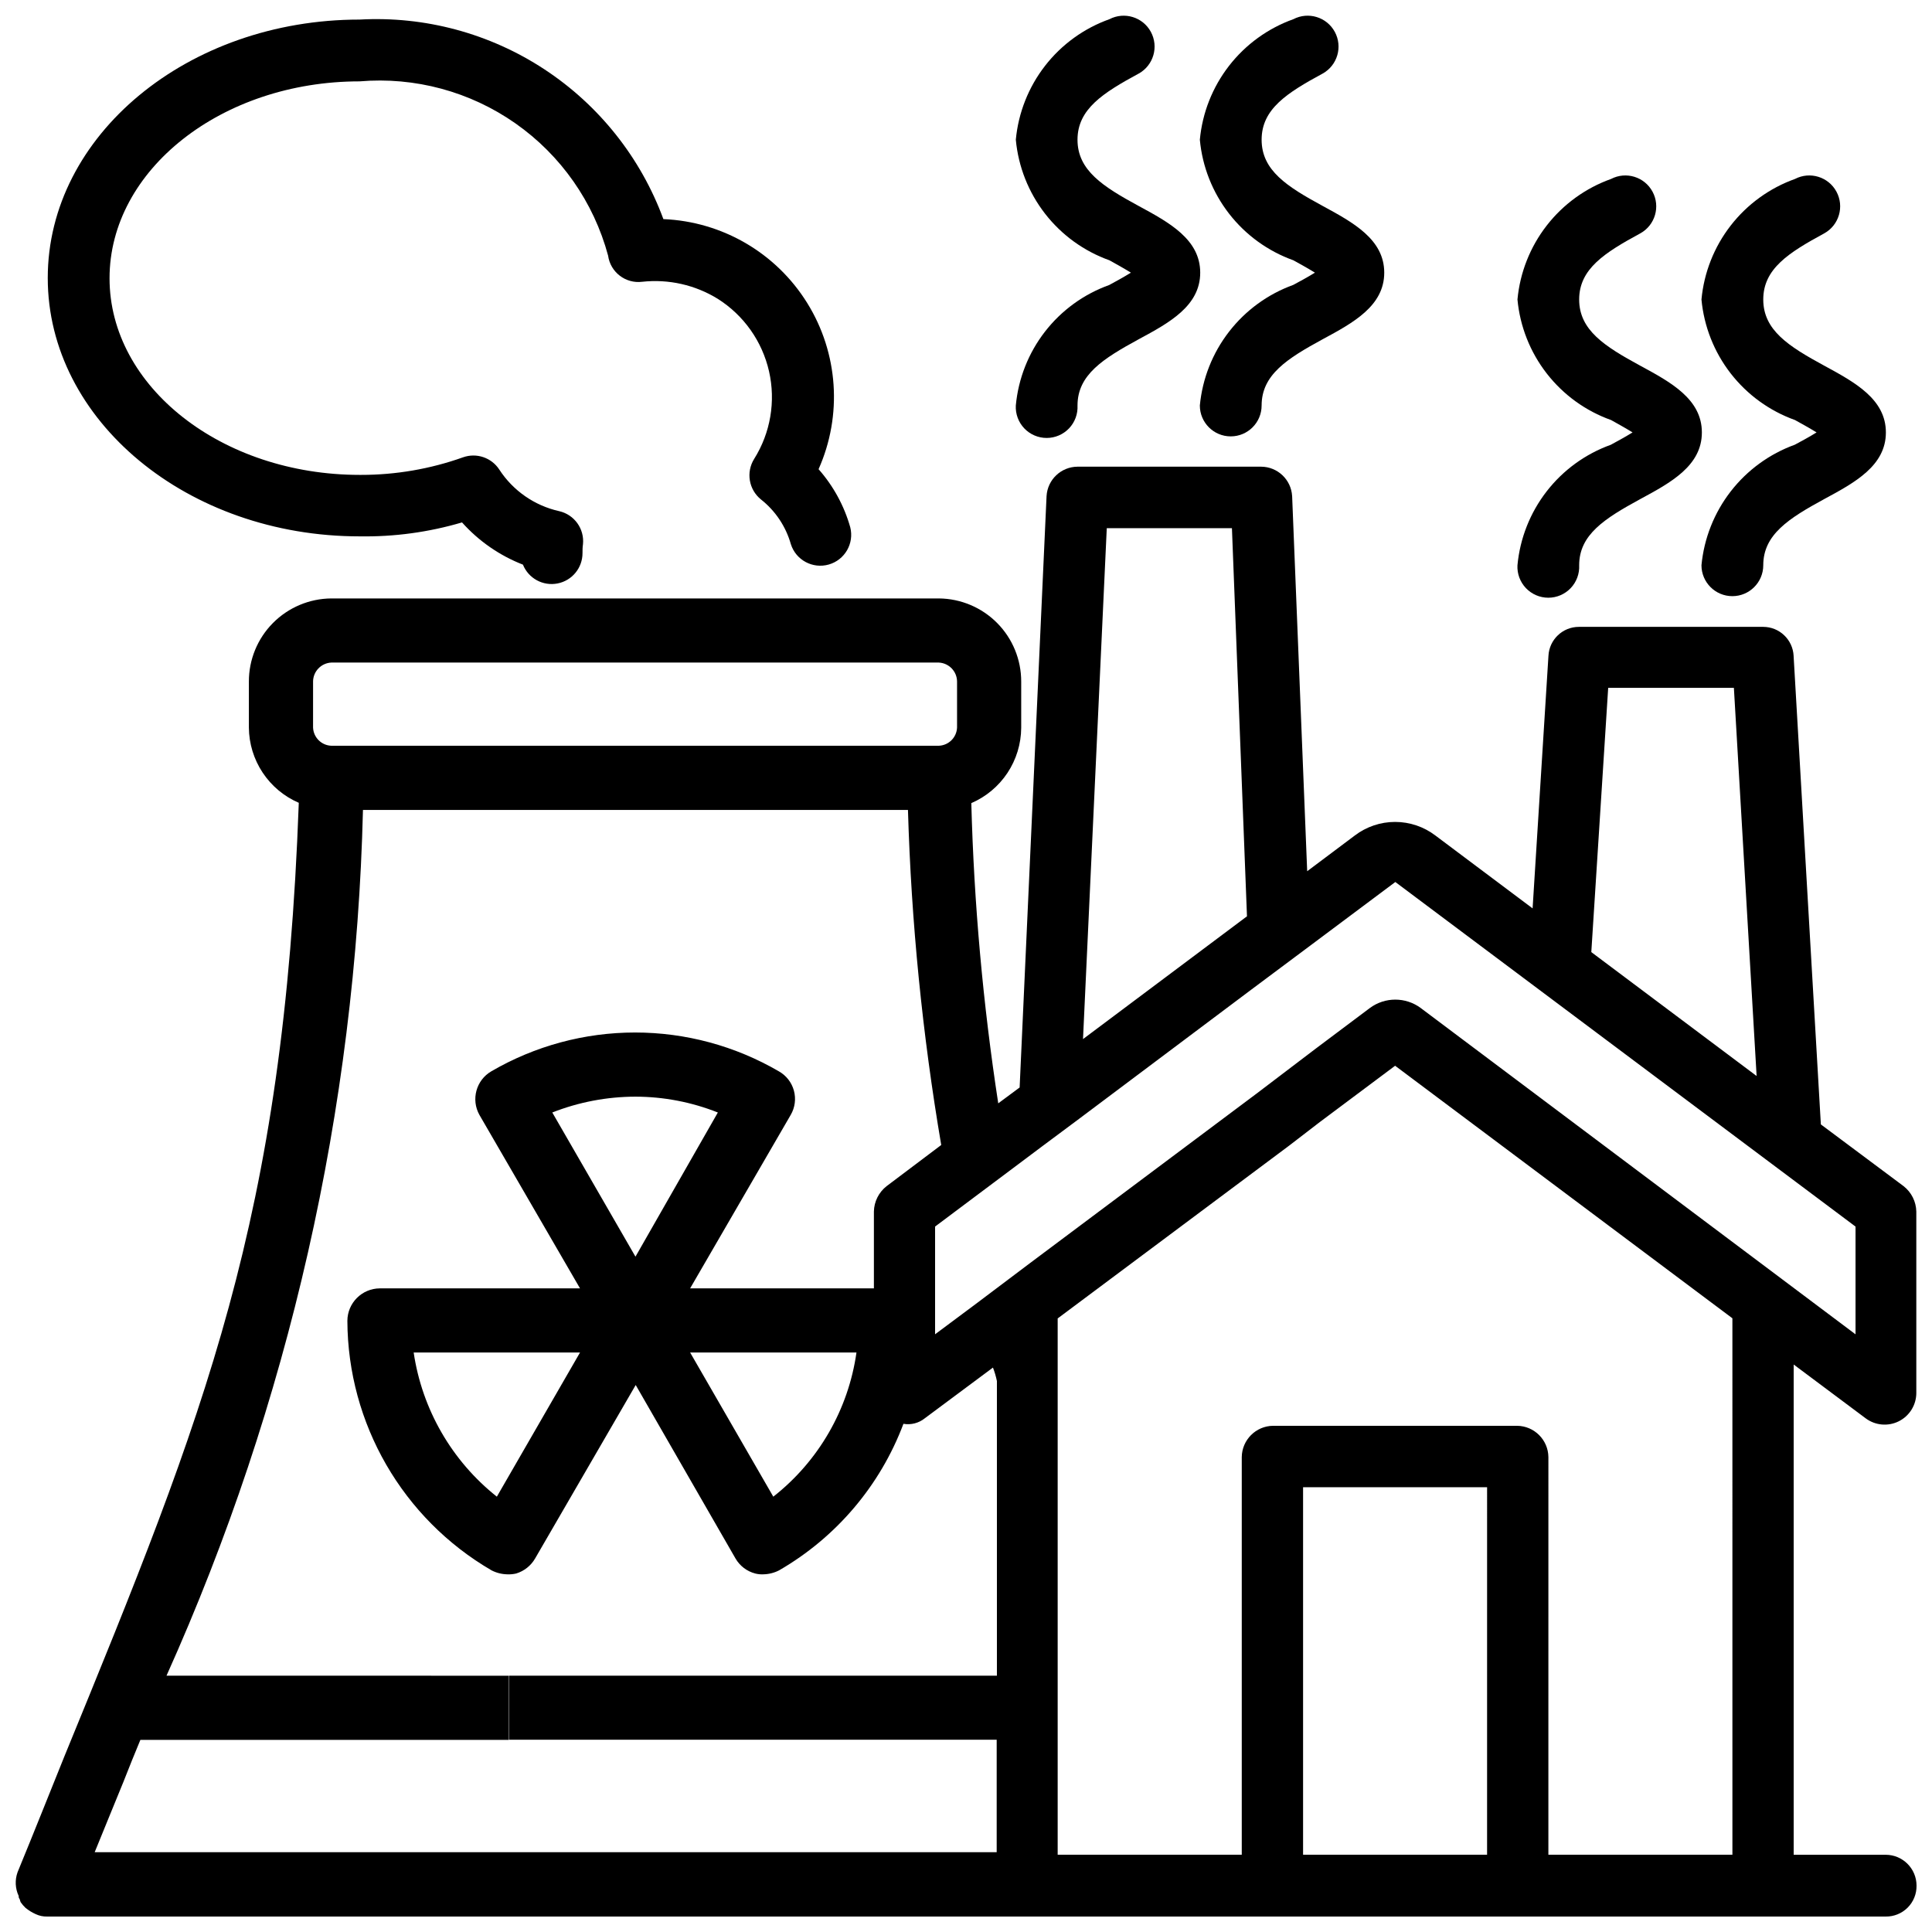 <?xml version="1.0" encoding="UTF-8"?>
<!-- Uploaded to: ICON Repo, www.svgrepo.com, Generator: ICON Repo Mixer Tools -->
<svg width="800px" height="800px" version="1.1" viewBox="144 144 512 512" xmlns="http://www.w3.org/2000/svg">
 <defs>
  <clipPath id="c">
   <path d="m148.09 267h503.81v384.9h-503.81z"/>
  </clipPath>
  <clipPath id="b">
   <path d="m413 148.09h50v112.91h-50z"/>
  </clipPath>
  <clipPath id="a">
   <path d="m461 148.09h50v111.91h-50z"/>
  </clipPath>
 </defs>
 <g clip-path="url(#c)">
  <path d="m638.41 519.86c2.543 1.906 5.949 2.215 8.793 0.793s4.641-4.328 4.641-7.512v-48.07c-0.055-2.629-1.289-5.094-3.359-6.719l-21.938-16.371-7.223-124.17h0.004c-0.215-4.301-3.758-7.68-8.062-7.684h-48.848c-4.305 0.004-7.848 3.383-8.062 7.684l-4.199 66.922-25.734-19.293c-3.074-2.348-6.836-3.621-10.707-3.621-3.867 0-7.629 1.273-10.703 3.621l-12.594 9.445-3.988-99.438h-0.004c-0.262-4.34-3.84-7.731-8.188-7.769h-48.703 0.004c-4.348 0.039-7.922 3.43-8.188 7.769l-7.137 156.75-5.668 4.199c-4.047-26.344-6.43-52.918-7.137-79.559 3.902-1.684 7.227-4.465 9.578-8.004 2.348-3.543 3.613-7.691 3.644-11.941v-12.258c0.012-5.812-2.277-11.395-6.367-15.523-4.09-4.129-9.652-6.473-15.465-6.519h-161.01c-5.812 0.047-11.371 2.391-15.461 6.519-4.094 4.129-6.383 9.711-6.371 15.523v12.176c0.031 4.25 1.301 8.398 3.648 11.938 2.348 3.543 5.676 6.324 9.578 8.004-3.988 110.42-24.707 161.43-62.137 252.75-3.988 9.867-7.977 19.941-12.387 30.648-0.742 2.055-0.637 4.32 0.293 6.297 0 0.211 0 0.441 0.125 0.629 0.211 0.211 0.211 0.629 0.418 1.051h0.004c0.367 0.531 0.789 1.023 1.258 1.469 0.832 0.68 1.75 1.246 2.731 1.68 0.938 0.438 1.965 0.656 3.004 0.629h487.23-0.004c2.184 0.035 4.285-0.816 5.828-2.359s2.394-3.644 2.359-5.828c0-4.519-3.664-8.184-8.188-8.184h-24.371v-129.92zm-68.223-193.57h33.312l6.023 102.86-43.809-32.832zm-132.88-42.32h33.168l3.988 102.86-43.453 32.539zm-25.609 170.18 8.398-6.297 9.867-7.348 45.609-34.219 15.742-11.754 22.461-16.793 121.96 91.316v28.551l-115.25-86.488v-0.004c-3.996-2.941-9.438-2.941-13.434 0l-14.273 10.707-15.742 11.965-60.039 44.922-14.484 10.914-10.707 7.977v-28.547l5.039-3.777zm-184.73-129.52-0.004-0.004c0.02-2.695 2.137-4.902 4.828-5.039h161.01c2.691 0.137 4.812 2.344 4.828 5.039v12.176c-0.105 2.621-2.207 4.723-4.828 4.828h-161.01c-2.621-0.105-4.723-2.207-4.828-4.828zm-50.176 291.37c1.469-3.777 2.938-7.348 4.41-10.914h97.613v-17.004l-90.688-0.004c32.449-72.254 50.148-150.26 52.062-229.44h144.43c0.871 29.766 3.816 59.438 8.816 88.797l-14.484 10.914c-2.07 1.625-3.305 4.09-3.359 6.719v20.363h-48.703l26.66-45.973c1.133-1.945 1.434-4.262 0.844-6.434-0.594-2.172-2.031-4.012-3.992-5.113-11.566-6.738-24.715-10.289-38.102-10.289s-26.531 3.551-38.102 10.289c-4.019 2.348-5.418 7.481-3.148 11.547l26.66 45.973h-53.047c-4.742 0.023-8.582 3.863-8.605 8.605 0.113 27.258 14.648 52.414 38.207 66.125 1.301 0.668 2.734 1.027 4.195 1.051 0.777 0.035 1.555-0.039 2.309-0.211 2.129-0.641 3.93-2.066 5.039-3.988l26.66-45.973 26.449 45.973c1.145 1.98 3.035 3.418 5.25 3.988 0.684 0.172 1.391 0.246 2.098 0.211 1.461-0.023 2.898-0.383 4.199-1.051 15.148-8.742 26.797-22.465 32.957-38.836 2.012 0.348 4.078-0.188 5.668-1.469l18.055-13.434c0.445 1.156 0.797 2.352 1.047 3.566v78.09h-129.29v16.961l53.301 0.004h75.93v29.809h-239.04c2.664-6.469 5.184-12.766 7.703-18.852zm194.18-113.57c-2.144 15.102-10.039 28.789-22.039 38.203l-22.043-38.207zm-58.566-25.402-22.043-38.207c7.023-2.762 14.5-4.184 22.043-4.195 7.477 0.012 14.883 1.438 21.832 4.195zm-14.695 25.402-22.039 38.203c-11.934-9.477-19.812-23.133-22.043-38.203zm240.38 133.09h-48.762v-97.383h48.766zm16.246 0 0.004-105.38c-0.055-4.555-3.734-8.234-8.293-8.289h-64.676c-4.555 0.055-8.234 3.734-8.293 8.289v105.38h-48.785v-142.12l61.297-45.762 8.188-6.297 19.941-14.906 89.383 66.922 0.004 142.16z"/>
 </g>
 <path d="m546.14 293.8c-0.113 2.238 0.699 4.43 2.242 6.055 1.547 1.625 3.691 2.547 5.934 2.547 2.246 0 4.391-0.922 5.934-2.547 1.547-1.625 2.359-3.816 2.246-6.055 0-8.125 6.738-12.387 16.246-17.57 8.02-4.324 16.27-8.797 16.27-17.633 0-8.836-8.25-13.309-16.312-17.676-9.469-5.144-16.207-9.426-16.207-17.551s6.758-12.406 16.246-17.551h0.004c3.894-2.188 5.316-7.098 3.188-11.031-2.125-3.93-7.012-5.43-10.977-3.367-6.75 2.41-12.672 6.695-17.066 12.355s-7.082 12.457-7.746 19.594c0.664 7.137 3.352 13.934 7.746 19.594s10.316 9.949 17.066 12.355c1.324 0.734 3.777 2.098 5.688 3.273-1.91 1.195-4.387 2.539-5.75 3.273v0.004c-6.734 2.418-12.641 6.703-17.023 12.359-4.383 5.656-7.062 12.445-7.727 19.57z"/>
 <path d="m619.7 255.32c1.344 0.734 3.801 2.098 5.711 3.273-1.91 1.195-4.367 2.519-5.75 3.254l-0.004 0.004c-6.727 2.434-12.625 6.731-17.008 12.387-4.379 5.656-7.066 12.438-7.742 19.562 0 4.519 3.664 8.188 8.188 8.188 4.519 0 8.188-3.668 8.188-8.188 0-8.125 6.719-12.406 16.207-17.57 8.02-4.324 16.289-8.797 16.289-17.633 0-8.836-8.27-13.309-16.312-17.676-9.469-5.144-16.184-9.406-16.184-17.551 0-8.145 6.719-12.406 16.207-17.551h-0.004c3.898-2.188 5.316-7.098 3.191-11.031-2.125-3.93-7.012-5.43-10.977-3.367-6.746 2.414-12.66 6.703-17.055 12.363-4.391 5.66-7.074 12.453-7.738 19.586 0.664 7.133 3.348 13.93 7.738 19.586 4.394 5.66 10.309 9.949 17.055 12.363z"/>
 <g clip-path="url(#b)">
  <path d="m413.2 251.46c-0.113 2.242 0.695 4.43 2.242 6.059 1.547 1.625 3.691 2.543 5.934 2.543 2.242 0 4.387-0.918 5.934-2.543 1.547-1.629 2.356-3.816 2.242-6.059 0-8.125 6.738-12.387 16.246-17.57 8.02-4.324 16.27-8.797 16.27-17.633 0-8.836-8.25-13.309-16.312-17.676-9.469-5.144-16.207-9.426-16.207-17.551s6.758-12.406 16.246-17.551l0.008 0.004c3.894-2.191 5.312-7.098 3.188-11.031-2.125-3.93-7.012-5.43-10.977-3.367-6.75 2.406-12.672 6.695-17.066 12.355s-7.082 12.457-7.746 19.594c0.664 7.137 3.352 13.934 7.746 19.594s10.316 9.945 17.066 12.355c1.324 0.734 3.777 2.098 5.688 3.273-1.91 1.195-4.387 2.539-5.75 3.273v0.004c-6.734 2.414-12.641 6.703-17.027 12.359-4.383 5.656-7.062 12.441-7.723 19.566z"/>
 </g>
 <g clip-path="url(#a)">
  <path d="m486.76 212.98c1.344 0.734 3.801 2.098 5.711 3.273-1.91 1.195-4.367 2.519-5.75 3.254h-0.004c-6.727 2.438-12.621 6.734-17.004 12.391-4.383 5.652-7.066 12.438-7.742 19.559 0 4.523 3.664 8.188 8.184 8.188 4.523 0 8.188-3.664 8.188-8.188 0-8.125 6.719-12.406 16.207-17.57 8.02-4.324 16.289-8.797 16.289-17.633 0-8.836-8.27-13.309-16.312-17.676-9.469-5.144-16.184-9.406-16.184-17.551 0-8.145 6.719-12.406 16.207-17.551v0.004c3.894-2.191 5.316-7.098 3.188-11.031-2.125-3.93-7.012-5.43-10.977-3.367-6.742 2.414-12.66 6.703-17.051 12.359-4.391 5.66-7.078 12.457-7.738 19.59 0.66 7.133 3.348 13.926 7.738 19.586 4.391 5.66 10.309 9.949 17.051 12.363z"/>
 </g>
 <path d="m239.3 286.14c9.184 0.148 18.332-1.098 27.141-3.695 4.426 4.953 9.957 8.785 16.145 11.191 1.461 3.644 5.305 5.738 9.16 4.988 3.856-0.746 6.637-4.129 6.625-8.055 0-0.777 0-1.555 0.125-2.332v0.004c0.414-4.094-2.285-7.856-6.297-8.777-6.539-1.457-12.242-5.422-15.891-11.039-2.066-3.164-6.031-4.5-9.594-3.234-8.684 3.094-17.836 4.668-27.059 4.66h-0.312c-36.566 0-66.312-23.363-66.312-52.102-0.004-28.738 29.742-52.188 66.27-52.188 14.648-1.242 29.27 2.699 41.305 11.141 12.039 8.441 20.727 20.848 24.547 35.043 0.609 4.398 4.644 7.488 9.047 6.926 6.984-0.758 14.023 0.828 20.008 4.516 6.894 4.352 11.781 11.266 13.594 19.215 1.809 7.953 0.395 16.301-3.938 23.207-2.215 3.535-1.43 8.164 1.824 10.77 3.809 3.012 6.57 7.148 7.894 11.82 1.332 4.223 5.781 6.617 10.043 5.406 4.258-1.211 6.785-5.586 5.699-9.879-1.609-5.691-4.481-10.949-8.395-15.387 6.356-14.266 5.234-30.758-3.004-44.031-8.234-13.273-22.512-21.602-38.121-22.242-5.992-16.266-17.047-30.184-31.539-39.703-14.492-9.516-31.656-14.137-48.965-13.176-45.574 0-82.645 30.715-82.645 68.477 0 37.766 37.07 68.477 82.645 68.477z"/>
</svg>
